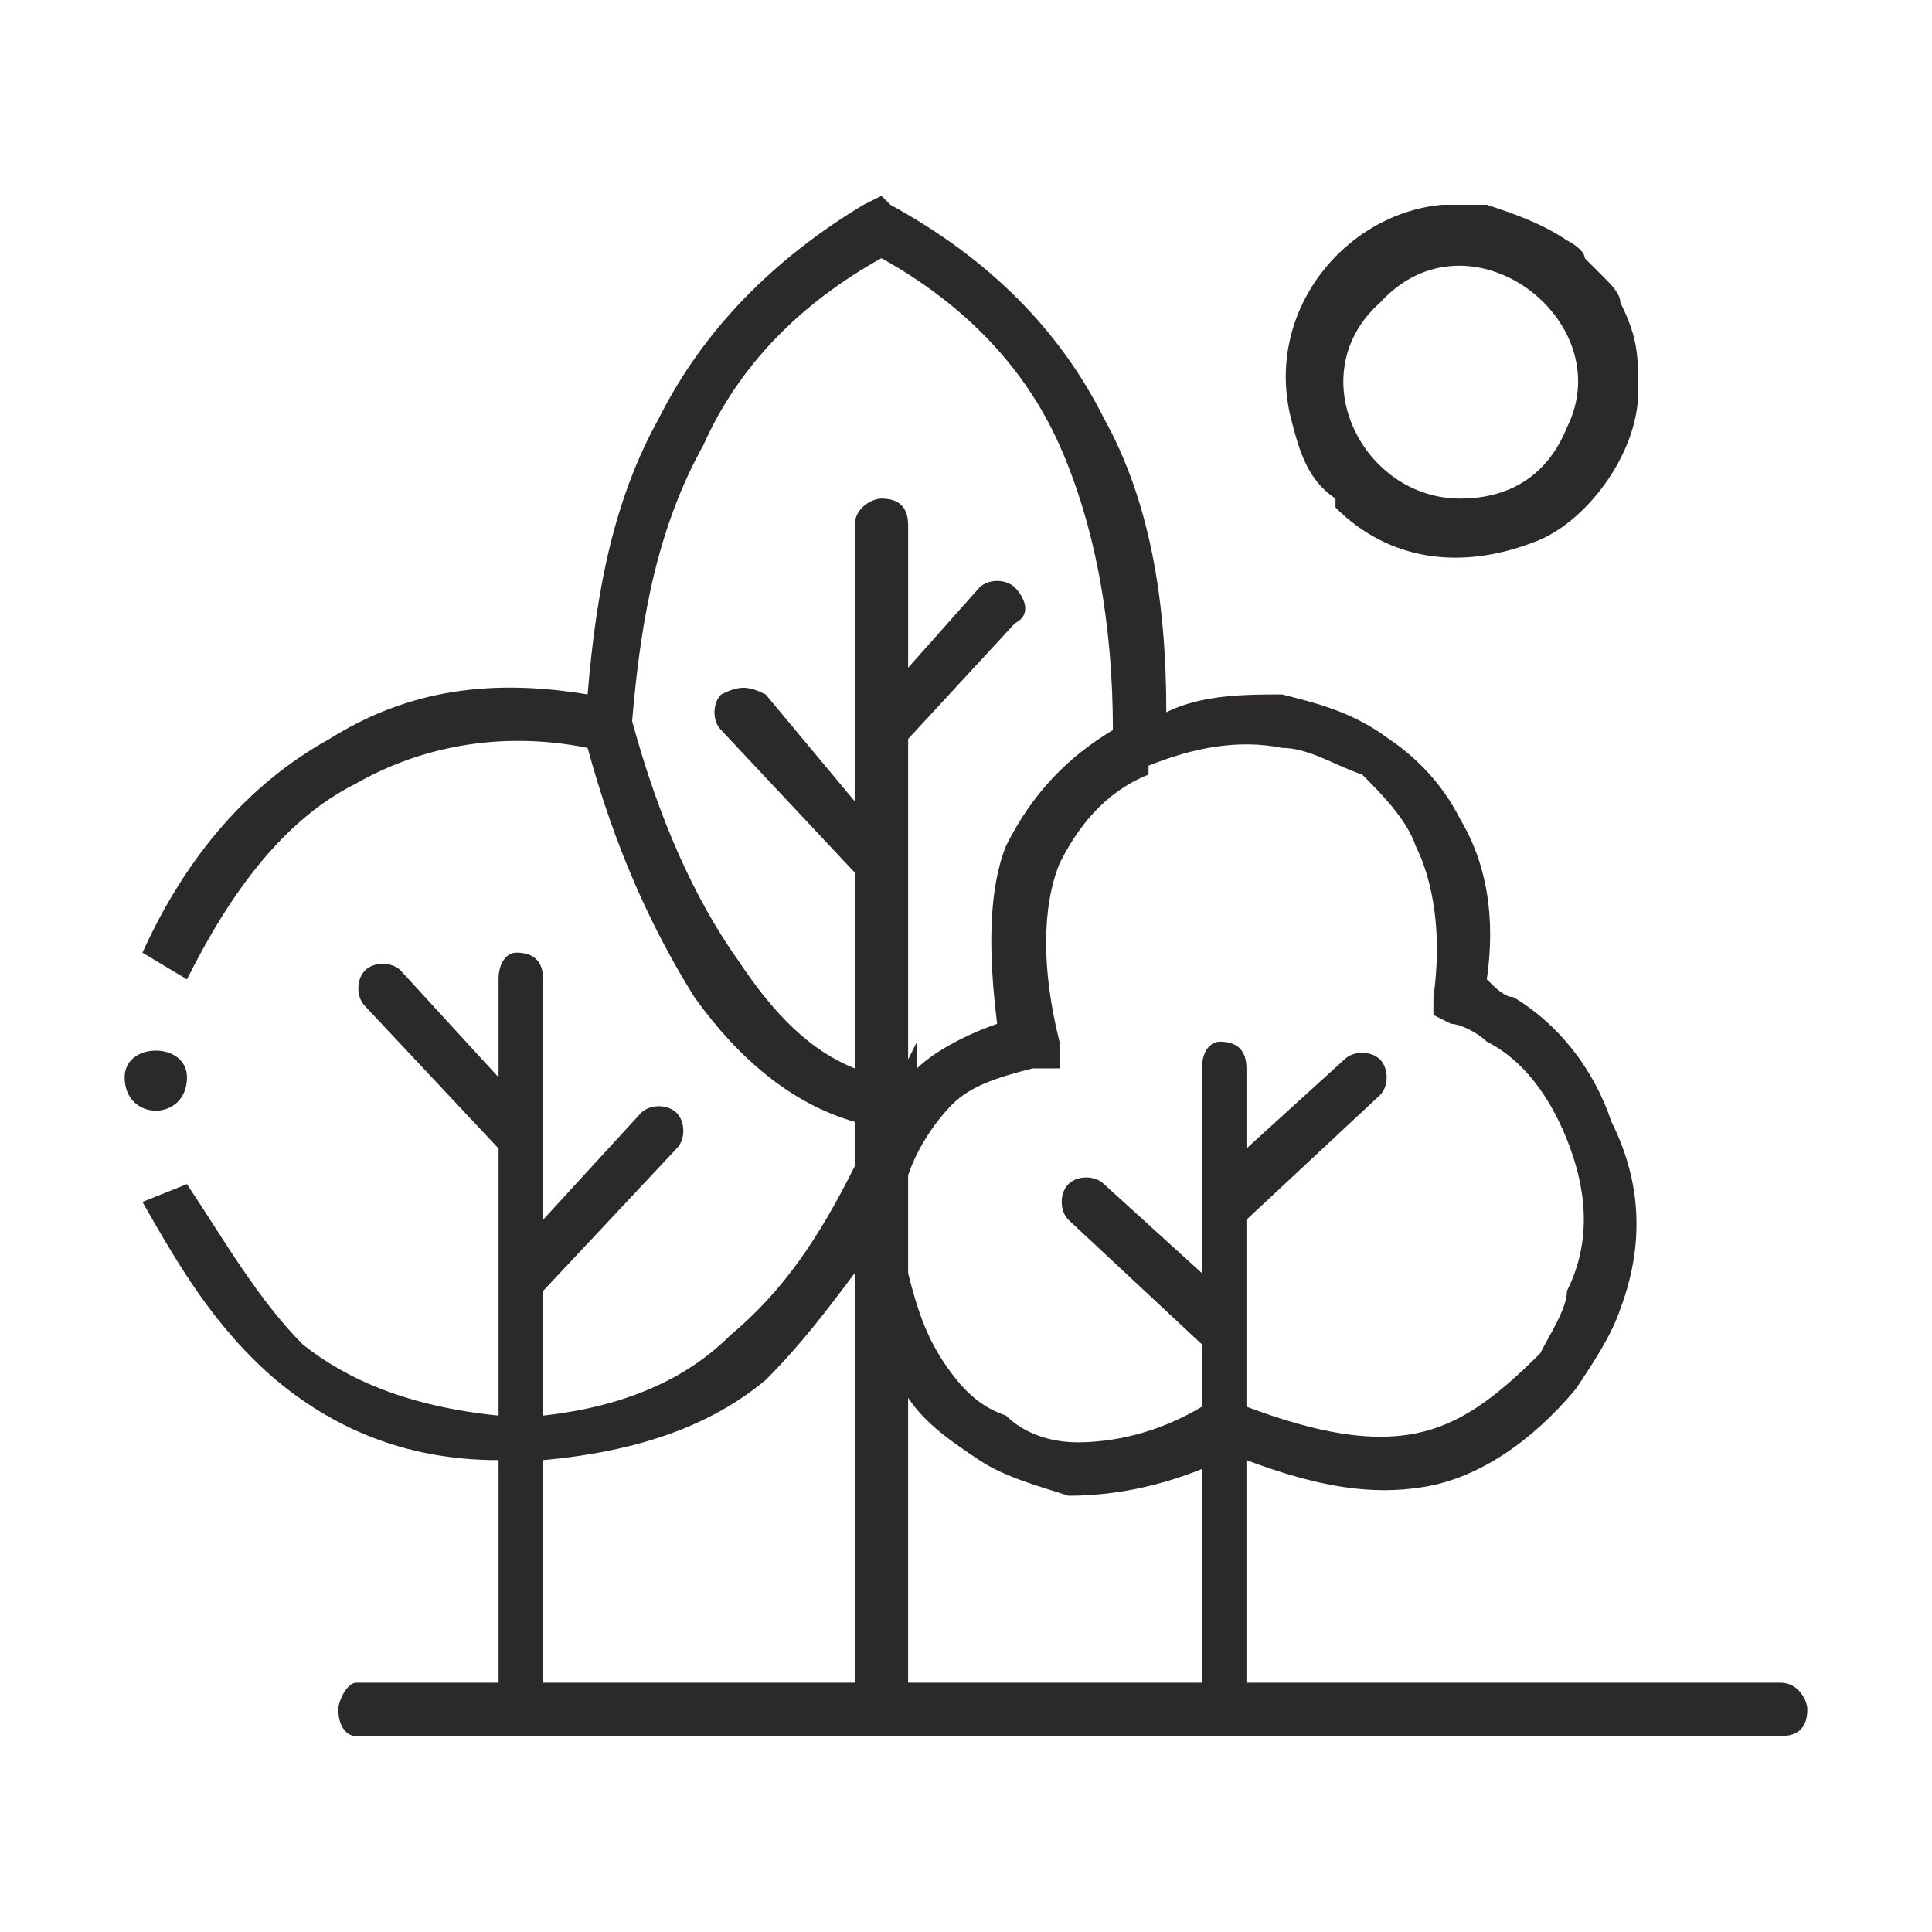 <?xml version="1.0" encoding="UTF-8"?>
<!DOCTYPE svg PUBLIC "-//W3C//DTD SVG 1.1//EN" "http://www.w3.org/Graphics/SVG/1.1/DTD/svg11.dtd">
<!-- Creator: CorelDRAW 2021.5 -->
<svg xmlns="http://www.w3.org/2000/svg" xml:space="preserve" width="211px" height="211px" version="1.1" style="shape-rendering:geometricPrecision; text-rendering:geometricPrecision; image-rendering:optimizeQuality; fill-rule:evenodd; clip-rule:evenodd"
viewBox="0 0 2.17 2.17"
 xmlns:xlink="http://www.w3.org/1999/xlink"
 xmlns:xodm="http://www.corel.com/coreldraw/odm/2003">
 <defs>
  <style type="text/css">
   <![CDATA[
    .fil0 {fill:none}
    .fil1 {fill:#2B2A29}
    .fil2 {fill:#2B2A29;fill-rule:nonzero}
   ]]>
  </style>
 </defs>
 <g id="Layer_x0020_1">
  <g id="_2194913725904">
   <rect class="fil0" width="2.17" height="2.17"/>
   <g>
    <path class="fil1" d="M1.64 0.56c-0.11,0 -0.18,-0.14 -0.09,-0.22 0.1,-0.11 0.27,0.02 0.21,0.14 -0.02,0.05 -0.06,0.08 -0.12,0.08zm-0.62 0.19l0.08 -0.09c0.01,-0.01 0.03,-0.01 0.04,0 0.01,0.01 0.02,0.03 0,0.04l-0.12 0.13 0 0.36 0.01 -0.02 0 0.04 0 -0.01c0.02,-0.02 0.06,-0.04 0.09,-0.05 -0.01,-0.08 -0.01,-0.15 0.01,-0.2 0.03,-0.06 0.07,-0.1 0.12,-0.13 0,-0.12 -0.02,-0.23 -0.06,-0.32 -0.04,-0.09 -0.11,-0.16 -0.2,-0.21 -0.09,0.05 -0.16,0.12 -0.2,0.21 -0.05,0.09 -0.07,0.19 -0.08,0.31 0.03,0.11 0.07,0.2 0.12,0.27 0.04,0.06 0.08,0.1 0.13,0.12l0 -0.22 -0.15 -0.16c-0.01,-0.01 -0.01,-0.03 0,-0.04 0.02,-0.01 0.03,-0.01 0.05,0l0.1 0.12 0 -0.31c0,-0.02 0.02,-0.03 0.03,-0.03 0.02,0 0.03,0.01 0.03,0.03l0 0.16zm-0.41 0.62l0.11 -0.12c0.01,-0.01 0.03,-0.01 0.04,0 0.01,0.01 0.01,0.03 0,0.04l-0.15 0.16 0 0.14c0.09,-0.01 0.16,-0.04 0.21,-0.09 0.06,-0.05 0.1,-0.11 0.14,-0.19l0 0 0 0 0 -0.05c-0.07,-0.02 -0.13,-0.07 -0.18,-0.14 -0.05,-0.08 -0.09,-0.17 -0.12,-0.28 -0.1,-0.02 -0.19,0 -0.26,0.04 -0.08,0.04 -0.14,0.12 -0.19,0.22l-0.05 -0.03c0.05,-0.11 0.12,-0.19 0.21,-0.24 0.08,-0.05 0.17,-0.07 0.29,-0.05 0.01,-0.12 0.03,-0.22 0.08,-0.31 0.05,-0.1 0.13,-0.18 0.23,-0.24l0.02 -0.01 0.01 0.01c0.11,0.06 0.19,0.14 0.24,0.24 0.05,0.09 0.07,0.2 0.07,0.33 0.04,-0.02 0.09,-0.02 0.13,-0.02 0.04,0.01 0.08,0.02 0.12,0.05 0.03,0.02 0.06,0.05 0.08,0.09 0.03,0.05 0.04,0.11 0.03,0.18 0.01,0.01 0.02,0.02 0.03,0.02 0.05,0.03 0.09,0.08 0.11,0.14 0.03,0.06 0.04,0.13 0.01,0.21 -0.01,0.03 -0.03,0.06 -0.05,0.09l0 0 0 0c-0.05,0.06 -0.11,0.1 -0.17,0.11 -0.06,0.01 -0.12,0 -0.2,-0.03l0 0.27c0,0.01 -0.01,0.03 -0.03,0.03 -0.01,0 -0.02,-0.02 -0.02,-0.03l0 -0.26c-0.05,0.02 -0.1,0.03 -0.15,0.03 -0.03,-0.01 -0.07,-0.02 -0.1,-0.04 -0.03,-0.02 -0.06,-0.04 -0.08,-0.07l0 0.34c0,0.01 -0.01,0.03 -0.03,0.03 -0.01,0 -0.03,-0.02 -0.03,-0.03l0 -0.47c0,-0.01 0,-0.01 0,-0.01 -0.03,0.04 -0.06,0.08 -0.1,0.12 -0.06,0.05 -0.14,0.08 -0.25,0.09l0 0.27c0,0.01 -0.01,0.03 -0.03,0.03 -0.01,0 -0.02,-0.02 -0.02,-0.03l0 -0.27c-0.11,0 -0.19,-0.04 -0.25,-0.09l0 0c-0.07,-0.06 -0.11,-0.13 -0.15,-0.2l0.05 -0.02c0.04,0.06 0.08,0.13 0.13,0.18 0.05,0.04 0.12,0.07 0.22,0.08l0 -0.3 -0.15 -0.16c-0.01,-0.01 -0.01,-0.03 0,-0.04 0.01,-0.01 0.03,-0.01 0.04,0l0.11 0.12 0 -0.11c0,-0.02 0.01,-0.03 0.02,-0.03 0.02,0 0.03,0.01 0.03,0.03l0 0.27zm0.74 0.14l-0.15 -0.14c-0.01,-0.01 -0.01,-0.03 0,-0.04 0.01,-0.01 0.03,-0.01 0.04,0l0.11 0.1 0 -0.23c0,-0.02 0.01,-0.03 0.02,-0.03 0.02,0 0.03,0.01 0.03,0.03l0 0.09 0.11 -0.1c0.01,-0.01 0.03,-0.01 0.04,0 0.01,0.01 0.01,0.03 0,0.04l-0.15 0.14 0 0.21c0.08,0.03 0.14,0.04 0.19,0.03 0.05,-0.01 0.09,-0.04 0.14,-0.09 0.01,-0.02 0.03,-0.05 0.03,-0.07 0.03,-0.06 0.02,-0.12 0,-0.17 -0.02,-0.05 -0.05,-0.09 -0.09,-0.11 -0.01,-0.01 -0.03,-0.02 -0.04,-0.02l-0.02 -0.01 0 -0.02c0.01,-0.07 0,-0.13 -0.02,-0.17 -0.01,-0.03 -0.04,-0.06 -0.06,-0.08 -0.03,-0.01 -0.06,-0.03 -0.09,-0.03 -0.05,-0.01 -0.1,0 -0.15,0.02l0 0.01 0 0c-0.05,0.02 -0.08,0.06 -0.1,0.1 -0.02,0.05 -0.02,0.12 0,0.2l0 0.03 -0.03 0c-0.04,0.01 -0.07,0.02 -0.09,0.04 -0.02,0.02 -0.04,0.05 -0.05,0.08l0 0.11c0.01,0.04 0.02,0.07 0.04,0.1 0.02,0.03 0.04,0.05 0.07,0.06 0.02,0.02 0.05,0.03 0.08,0.03 0.04,0 0.09,-0.01 0.14,-0.04l0 -0.07zm-1.21 -0.3c0,0.05 0.07,0.05 0.07,0 0,-0.04 -0.07,-0.04 -0.07,0zm1.48 -0.98l0.05 0c0.03,0.01 0.06,0.02 0.09,0.04 0,0 0.02,0.01 0.02,0.02 0.01,0.01 0.02,0.02 0.02,0.02 0.01,0.01 0.02,0.02 0.02,0.03 0.02,0.04 0.02,0.06 0.02,0.1 0,0.07 -0.06,0.15 -0.12,0.17 -0.08,0.03 -0.16,0.02 -0.22,-0.04l0 -0.01c-0.03,-0.02 -0.04,-0.05 -0.05,-0.09 -0.03,-0.12 0.06,-0.23 0.17,-0.24z"/>
    <path class="fil2" d="M0.4 1.95c-0.01,0 -0.02,-0.01 -0.02,-0.03 0,-0.01 0.01,-0.03 0.02,-0.03l1.6 0c0.02,0 0.03,0.02 0.03,0.03 0,0.02 -0.01,0.03 -0.03,0.03l-1.6 0z"/>
   </g>
  </g>
 </g>
</svg>
